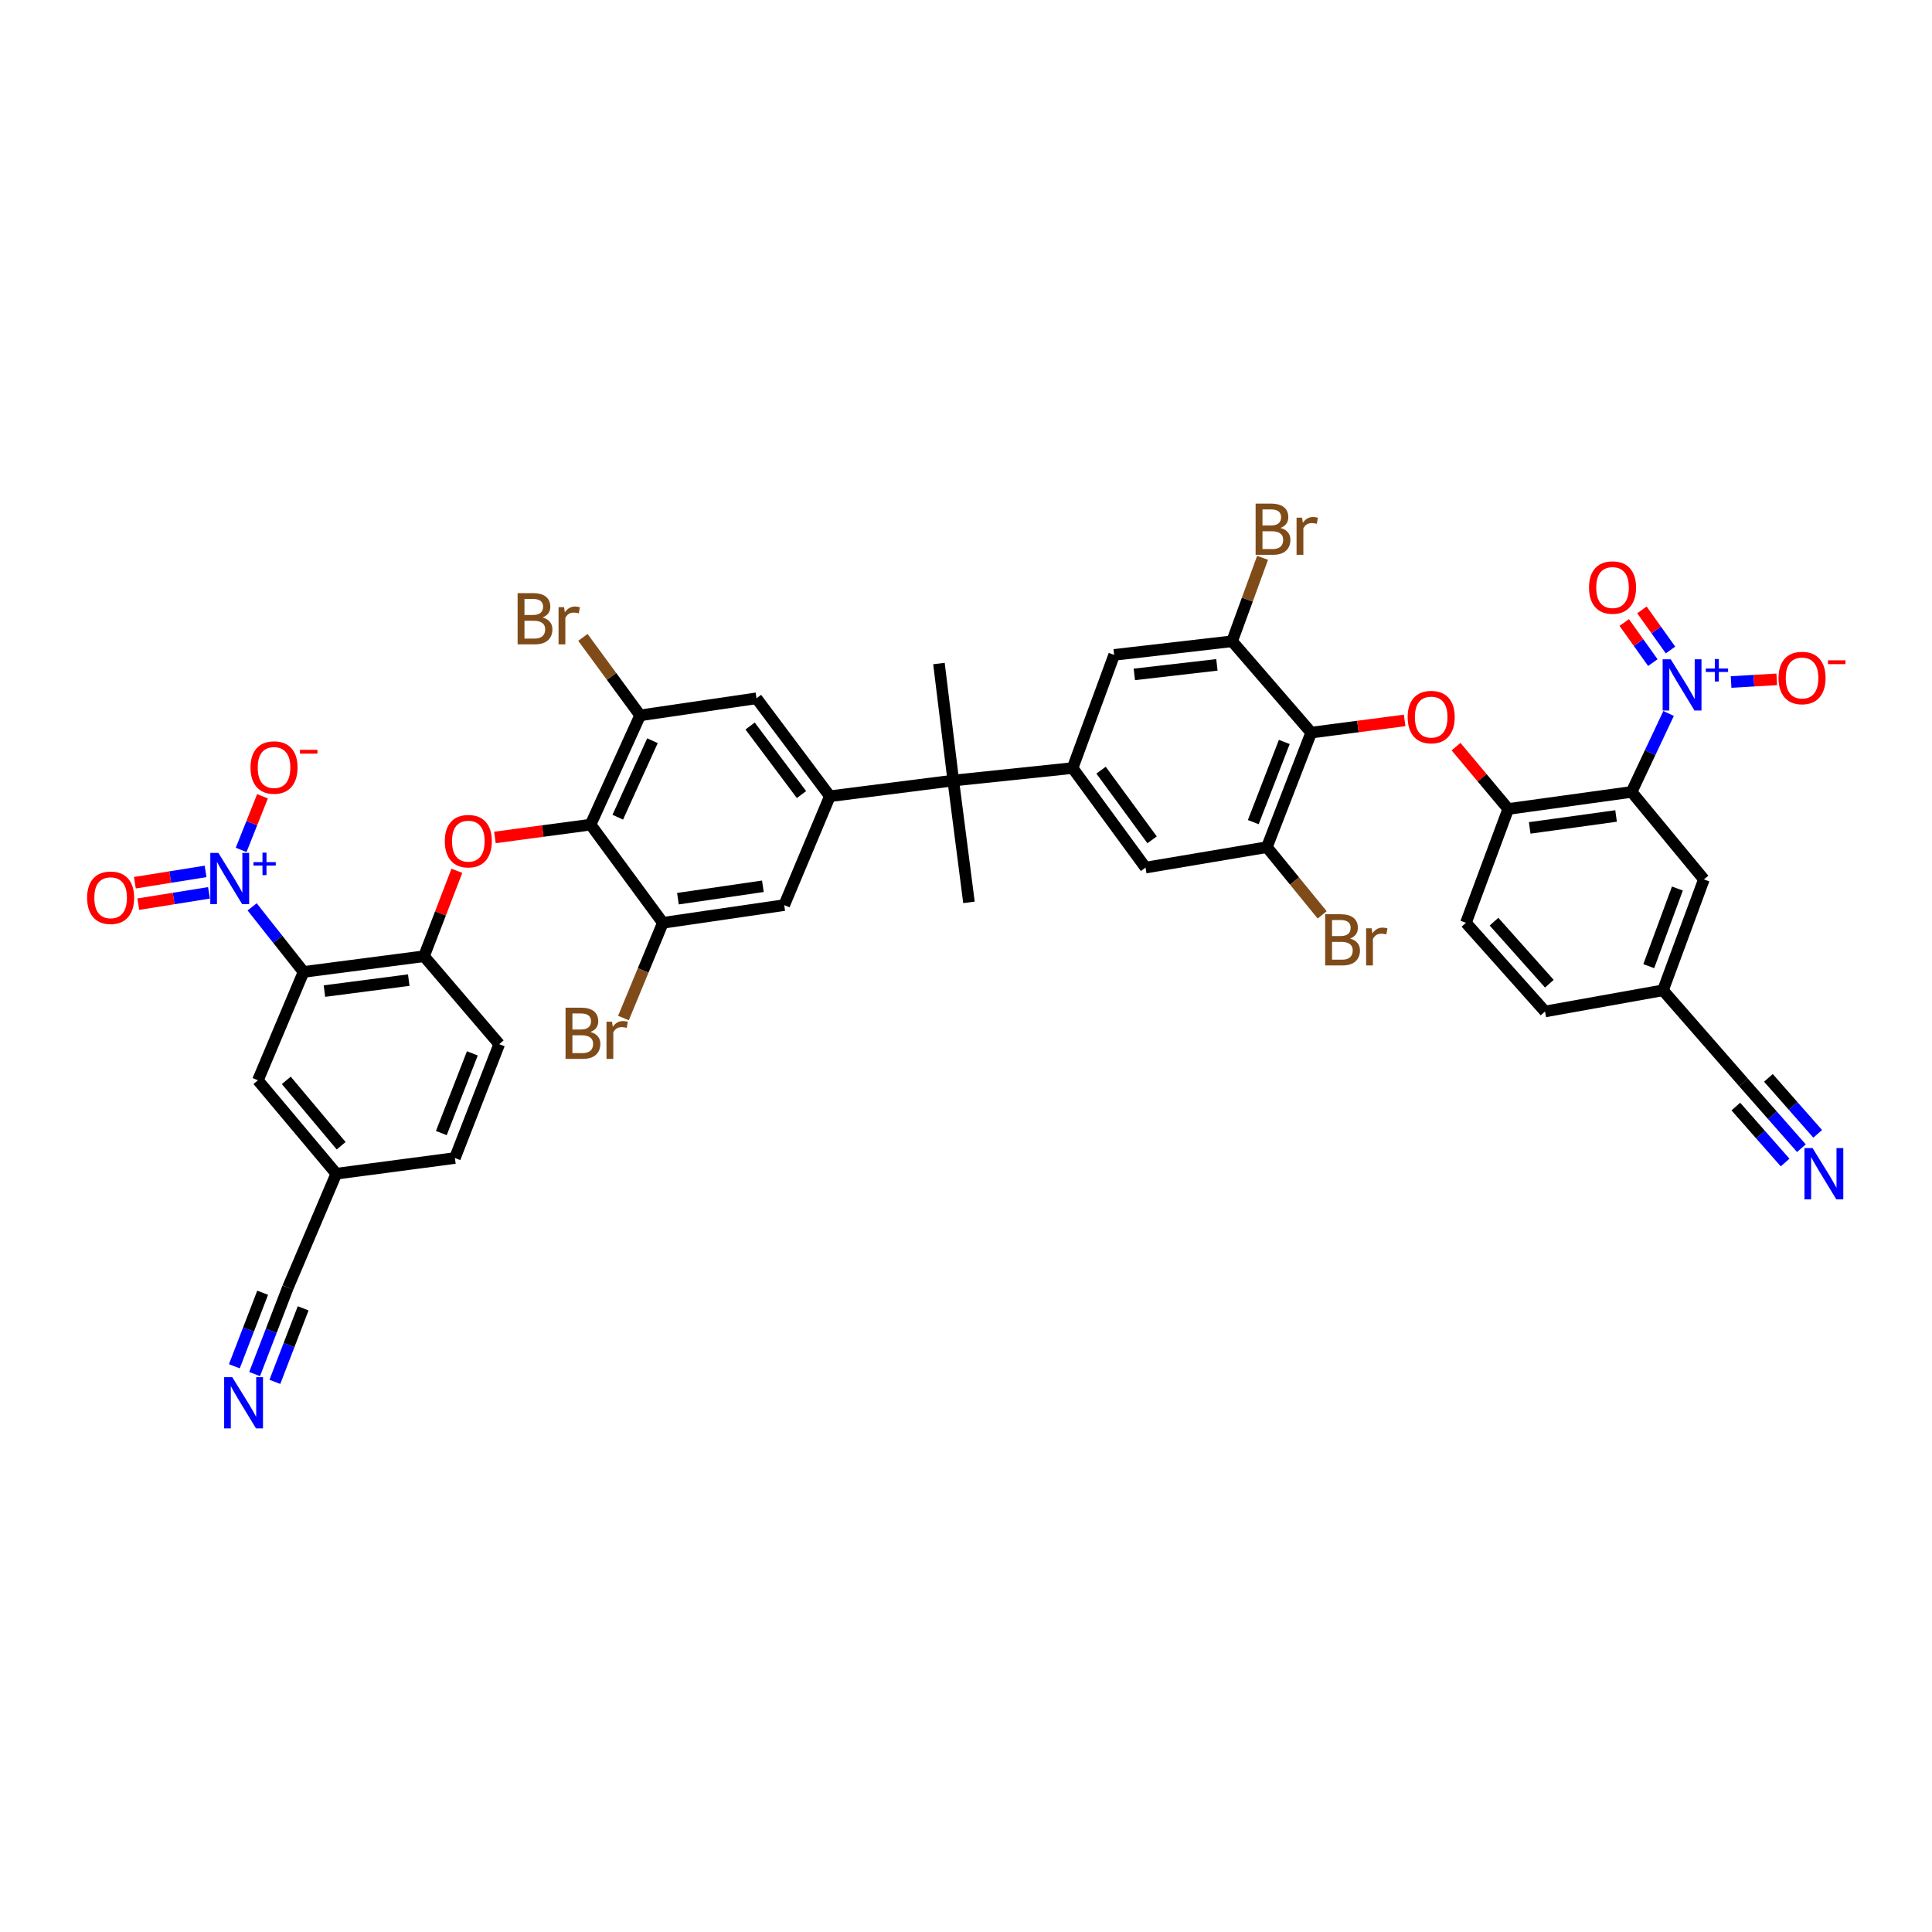 <?xml version='1.0' encoding='iso-8859-1'?>
<svg version='1.1' baseProfile='full'
              xmlns='http://www.w3.org/2000/svg'
                      xmlns:rdkit='http://www.rdkit.org/xml'
                      xmlns:xlink='http://www.w3.org/1999/xlink'
                  xml:space='preserve'
width='1000px' height='1000px' viewBox='0 0 1000 1000'>
<!-- END OF HEADER -->
<rect style='opacity:1.0;fill:#FFFFFF;stroke:none' width='1000' height='1000' x='0' y='0'> </rect>
<path class='bond-1' d='M 130.503,469.388 L 143.813,486.226' style='fill:none;fill-rule:evenodd;stroke:#0000FF;stroke-width:6px;stroke-linecap:butt;stroke-linejoin:miter;stroke-opacity:1' />
<path class='bond-1' d='M 143.813,486.226 L 157.123,503.064' style='fill:none;fill-rule:evenodd;stroke:#000000;stroke-width:6px;stroke-linecap:butt;stroke-linejoin:miter;stroke-opacity:1' />
<path class='bond-24' d='M 124.808,439.915 L 130.34,426.035' style='fill:none;fill-rule:evenodd;stroke:#0000FF;stroke-width:6px;stroke-linecap:butt;stroke-linejoin:miter;stroke-opacity:1' />
<path class='bond-24' d='M 130.34,426.035 L 135.872,412.156' style='fill:none;fill-rule:evenodd;stroke:#FF0000;stroke-width:6px;stroke-linecap:butt;stroke-linejoin:miter;stroke-opacity:1' />
<path class='bond-29' d='M 106.403,451.035 L 88.107,453.967' style='fill:none;fill-rule:evenodd;stroke:#0000FF;stroke-width:6px;stroke-linecap:butt;stroke-linejoin:miter;stroke-opacity:1' />
<path class='bond-29' d='M 88.107,453.967 L 69.811,456.9' style='fill:none;fill-rule:evenodd;stroke:#FF0000;stroke-width:6px;stroke-linecap:butt;stroke-linejoin:miter;stroke-opacity:1' />
<path class='bond-29' d='M 108.181,462.128 L 89.885,465.06' style='fill:none;fill-rule:evenodd;stroke:#0000FF;stroke-width:6px;stroke-linecap:butt;stroke-linejoin:miter;stroke-opacity:1' />
<path class='bond-29' d='M 89.885,465.06 L 71.588,467.992' style='fill:none;fill-rule:evenodd;stroke:#FF0000;stroke-width:6px;stroke-linecap:butt;stroke-linejoin:miter;stroke-opacity:1' />
<path class='bond-0' d='M 863.665,369.291 L 854.091,389.593' style='fill:none;fill-rule:evenodd;stroke:#0000FF;stroke-width:6px;stroke-linecap:butt;stroke-linejoin:miter;stroke-opacity:1' />
<path class='bond-0' d='M 854.091,389.593 L 844.518,409.895' style='fill:none;fill-rule:evenodd;stroke:#000000;stroke-width:6px;stroke-linecap:butt;stroke-linejoin:miter;stroke-opacity:1' />
<path class='bond-25' d='M 896.014,353.014 L 907.831,352.32' style='fill:none;fill-rule:evenodd;stroke:#0000FF;stroke-width:6px;stroke-linecap:butt;stroke-linejoin:miter;stroke-opacity:1' />
<path class='bond-25' d='M 907.831,352.32 L 919.648,351.627' style='fill:none;fill-rule:evenodd;stroke:#FF0000;stroke-width:6px;stroke-linecap:butt;stroke-linejoin:miter;stroke-opacity:1' />
<path class='bond-28' d='M 864.651,336.436 L 857.252,326.062' style='fill:none;fill-rule:evenodd;stroke:#0000FF;stroke-width:6px;stroke-linecap:butt;stroke-linejoin:miter;stroke-opacity:1' />
<path class='bond-28' d='M 857.252,326.062 L 849.854,315.688' style='fill:none;fill-rule:evenodd;stroke:#FF0000;stroke-width:6px;stroke-linecap:butt;stroke-linejoin:miter;stroke-opacity:1' />
<path class='bond-28' d='M 855.505,342.959 L 848.106,332.585' style='fill:none;fill-rule:evenodd;stroke:#0000FF;stroke-width:6px;stroke-linecap:butt;stroke-linejoin:miter;stroke-opacity:1' />
<path class='bond-28' d='M 848.106,332.585 L 840.707,322.211' style='fill:none;fill-rule:evenodd;stroke:#FF0000;stroke-width:6px;stroke-linecap:butt;stroke-linejoin:miter;stroke-opacity:1' />
<path class='bond-10' d='M 157.123,503.064 L 219.473,494.945' style='fill:none;fill-rule:evenodd;stroke:#000000;stroke-width:6px;stroke-linecap:butt;stroke-linejoin:miter;stroke-opacity:1' />
<path class='bond-10' d='M 167.926,512.987 L 211.571,507.303' style='fill:none;fill-rule:evenodd;stroke:#000000;stroke-width:6px;stroke-linecap:butt;stroke-linejoin:miter;stroke-opacity:1' />
<path class='bond-27' d='M 157.123,503.064 L 133.487,559.161' style='fill:none;fill-rule:evenodd;stroke:#000000;stroke-width:6px;stroke-linecap:butt;stroke-linejoin:miter;stroke-opacity:1' />
<path class='bond-2' d='M 844.518,409.895 L 780.657,418.72' style='fill:none;fill-rule:evenodd;stroke:#000000;stroke-width:6px;stroke-linecap:butt;stroke-linejoin:miter;stroke-opacity:1' />
<path class='bond-2' d='M 836.477,422.347 L 791.774,428.525' style='fill:none;fill-rule:evenodd;stroke:#000000;stroke-width:6px;stroke-linecap:butt;stroke-linejoin:miter;stroke-opacity:1' />
<path class='bond-26' d='M 844.518,409.895 L 881.934,455.175' style='fill:none;fill-rule:evenodd;stroke:#000000;stroke-width:6px;stroke-linecap:butt;stroke-linejoin:miter;stroke-opacity:1' />
<path class='bond-3' d='M 678.669,379.194 L 655.738,438.48' style='fill:none;fill-rule:evenodd;stroke:#000000;stroke-width:6px;stroke-linecap:butt;stroke-linejoin:miter;stroke-opacity:1' />
<path class='bond-3' d='M 664.751,384.034 L 648.7,425.534' style='fill:none;fill-rule:evenodd;stroke:#000000;stroke-width:6px;stroke-linecap:butt;stroke-linejoin:miter;stroke-opacity:1' />
<path class='bond-7' d='M 678.669,379.194 L 702.857,376.037' style='fill:none;fill-rule:evenodd;stroke:#000000;stroke-width:6px;stroke-linecap:butt;stroke-linejoin:miter;stroke-opacity:1' />
<path class='bond-7' d='M 702.857,376.037 L 727.045,372.879' style='fill:none;fill-rule:evenodd;stroke:#FF0000;stroke-width:6px;stroke-linecap:butt;stroke-linejoin:miter;stroke-opacity:1' />
<path class='bond-44' d='M 678.669,379.194 L 637.738,331.916' style='fill:none;fill-rule:evenodd;stroke:#000000;stroke-width:6px;stroke-linecap:butt;stroke-linejoin:miter;stroke-opacity:1' />
<path class='bond-4' d='M 305.684,426.827 L 280.927,430.146' style='fill:none;fill-rule:evenodd;stroke:#000000;stroke-width:6px;stroke-linecap:butt;stroke-linejoin:miter;stroke-opacity:1' />
<path class='bond-4' d='M 280.927,430.146 L 256.17,433.464' style='fill:none;fill-rule:evenodd;stroke:#FF0000;stroke-width:6px;stroke-linecap:butt;stroke-linejoin:miter;stroke-opacity:1' />
<path class='bond-12' d='M 305.684,426.827 L 331.329,370.269' style='fill:none;fill-rule:evenodd;stroke:#000000;stroke-width:6px;stroke-linecap:butt;stroke-linejoin:miter;stroke-opacity:1' />
<path class='bond-12' d='M 319.762,422.983 L 337.714,383.392' style='fill:none;fill-rule:evenodd;stroke:#000000;stroke-width:6px;stroke-linecap:butt;stroke-linejoin:miter;stroke-opacity:1' />
<path class='bond-14' d='M 305.684,426.827 L 343.094,477.65' style='fill:none;fill-rule:evenodd;stroke:#000000;stroke-width:6px;stroke-linecap:butt;stroke-linejoin:miter;stroke-opacity:1' />
<path class='bond-5' d='M 429.542,412.129 L 405.906,468.475' style='fill:none;fill-rule:evenodd;stroke:#000000;stroke-width:6px;stroke-linecap:butt;stroke-linejoin:miter;stroke-opacity:1' />
<path class='bond-11' d='M 429.542,412.129 L 493.415,404.009' style='fill:none;fill-rule:evenodd;stroke:#000000;stroke-width:6px;stroke-linecap:butt;stroke-linejoin:miter;stroke-opacity:1' />
<path class='bond-43' d='M 429.542,412.129 L 391.551,361.444' style='fill:none;fill-rule:evenodd;stroke:#000000;stroke-width:6px;stroke-linecap:butt;stroke-linejoin:miter;stroke-opacity:1' />
<path class='bond-43' d='M 414.854,411.264 L 388.26,375.784' style='fill:none;fill-rule:evenodd;stroke:#000000;stroke-width:6px;stroke-linecap:butt;stroke-linejoin:miter;stroke-opacity:1' />
<path class='bond-6' d='M 555.173,397.549 L 493.415,404.009' style='fill:none;fill-rule:evenodd;stroke:#000000;stroke-width:6px;stroke-linecap:butt;stroke-linejoin:miter;stroke-opacity:1' />
<path class='bond-18' d='M 555.173,397.549 L 576.686,338.969' style='fill:none;fill-rule:evenodd;stroke:#000000;stroke-width:6px;stroke-linecap:butt;stroke-linejoin:miter;stroke-opacity:1' />
<path class='bond-19' d='M 555.173,397.549 L 592.926,449.065' style='fill:none;fill-rule:evenodd;stroke:#000000;stroke-width:6px;stroke-linecap:butt;stroke-linejoin:miter;stroke-opacity:1' />
<path class='bond-19' d='M 569.897,398.636 L 596.324,434.697' style='fill:none;fill-rule:evenodd;stroke:#000000;stroke-width:6px;stroke-linecap:butt;stroke-linejoin:miter;stroke-opacity:1' />
<path class='bond-9' d='M 753.65,386.458 L 767.153,402.589' style='fill:none;fill-rule:evenodd;stroke:#FF0000;stroke-width:6px;stroke-linecap:butt;stroke-linejoin:miter;stroke-opacity:1' />
<path class='bond-9' d='M 767.153,402.589 L 780.657,418.72' style='fill:none;fill-rule:evenodd;stroke:#000000;stroke-width:6px;stroke-linecap:butt;stroke-linejoin:miter;stroke-opacity:1' />
<path class='bond-8' d='M 236.476,450.725 L 227.975,472.835' style='fill:none;fill-rule:evenodd;stroke:#FF0000;stroke-width:6px;stroke-linecap:butt;stroke-linejoin:miter;stroke-opacity:1' />
<path class='bond-8' d='M 227.975,472.835 L 219.473,494.945' style='fill:none;fill-rule:evenodd;stroke:#000000;stroke-width:6px;stroke-linecap:butt;stroke-linejoin:miter;stroke-opacity:1' />
<path class='bond-30' d='M 780.657,418.72 L 758.769,477.65' style='fill:none;fill-rule:evenodd;stroke:#000000;stroke-width:6px;stroke-linecap:butt;stroke-linejoin:miter;stroke-opacity:1' />
<path class='bond-31' d='M 219.473,494.945 L 258.394,540.456' style='fill:none;fill-rule:evenodd;stroke:#000000;stroke-width:6px;stroke-linecap:butt;stroke-linejoin:miter;stroke-opacity:1' />
<path class='bond-40' d='M 493.415,404.009 L 486,343.444' style='fill:none;fill-rule:evenodd;stroke:#000000;stroke-width:6px;stroke-linecap:butt;stroke-linejoin:miter;stroke-opacity:1' />
<path class='bond-41' d='M 493.415,404.009 L 501.535,467.065' style='fill:none;fill-rule:evenodd;stroke:#000000;stroke-width:6px;stroke-linecap:butt;stroke-linejoin:miter;stroke-opacity:1' />
<path class='bond-16' d='M 331.329,370.269 L 391.551,361.444' style='fill:none;fill-rule:evenodd;stroke:#000000;stroke-width:6px;stroke-linecap:butt;stroke-linejoin:miter;stroke-opacity:1' />
<path class='bond-34' d='M 331.329,370.269 L 316.517,350.086' style='fill:none;fill-rule:evenodd;stroke:#000000;stroke-width:6px;stroke-linecap:butt;stroke-linejoin:miter;stroke-opacity:1' />
<path class='bond-34' d='M 316.517,350.086 L 301.705,329.903' style='fill:none;fill-rule:evenodd;stroke:#7F4C19;stroke-width:6px;stroke-linecap:butt;stroke-linejoin:miter;stroke-opacity:1' />
<path class='bond-13' d='M 655.738,438.48 L 592.926,449.065' style='fill:none;fill-rule:evenodd;stroke:#000000;stroke-width:6px;stroke-linecap:butt;stroke-linejoin:miter;stroke-opacity:1' />
<path class='bond-37' d='M 655.738,438.48 L 670.046,456.007' style='fill:none;fill-rule:evenodd;stroke:#000000;stroke-width:6px;stroke-linecap:butt;stroke-linejoin:miter;stroke-opacity:1' />
<path class='bond-37' d='M 670.046,456.007 L 684.354,473.533' style='fill:none;fill-rule:evenodd;stroke:#7F4C19;stroke-width:6px;stroke-linecap:butt;stroke-linejoin:miter;stroke-opacity:1' />
<path class='bond-17' d='M 343.094,477.65 L 405.906,468.475' style='fill:none;fill-rule:evenodd;stroke:#000000;stroke-width:6px;stroke-linecap:butt;stroke-linejoin:miter;stroke-opacity:1' />
<path class='bond-17' d='M 350.892,465.157 L 394.861,458.735' style='fill:none;fill-rule:evenodd;stroke:#000000;stroke-width:6px;stroke-linecap:butt;stroke-linejoin:miter;stroke-opacity:1' />
<path class='bond-35' d='M 343.094,477.65 L 332.899,502.297' style='fill:none;fill-rule:evenodd;stroke:#000000;stroke-width:6px;stroke-linecap:butt;stroke-linejoin:miter;stroke-opacity:1' />
<path class='bond-35' d='M 332.899,502.297 L 322.703,526.945' style='fill:none;fill-rule:evenodd;stroke:#7F4C19;stroke-width:6px;stroke-linecap:butt;stroke-linejoin:miter;stroke-opacity:1' />
<path class='bond-15' d='M 637.738,331.916 L 576.686,338.969' style='fill:none;fill-rule:evenodd;stroke:#000000;stroke-width:6px;stroke-linecap:butt;stroke-linejoin:miter;stroke-opacity:1' />
<path class='bond-15' d='M 629.87,344.134 L 587.133,349.071' style='fill:none;fill-rule:evenodd;stroke:#000000;stroke-width:6px;stroke-linecap:butt;stroke-linejoin:miter;stroke-opacity:1' />
<path class='bond-36' d='M 637.738,331.916 L 645.622,310.322' style='fill:none;fill-rule:evenodd;stroke:#000000;stroke-width:6px;stroke-linecap:butt;stroke-linejoin:miter;stroke-opacity:1' />
<path class='bond-36' d='M 645.622,310.322 L 653.506,288.728' style='fill:none;fill-rule:evenodd;stroke:#7F4C19;stroke-width:6px;stroke-linecap:butt;stroke-linejoin:miter;stroke-opacity:1' />
<path class='bond-20' d='M 131.787,711.218 L 140.401,688.827' style='fill:none;fill-rule:evenodd;stroke:#0000FF;stroke-width:6px;stroke-linecap:butt;stroke-linejoin:miter;stroke-opacity:1' />
<path class='bond-20' d='M 140.401,688.827 L 149.015,666.436' style='fill:none;fill-rule:evenodd;stroke:#000000;stroke-width:6px;stroke-linecap:butt;stroke-linejoin:miter;stroke-opacity:1' />
<path class='bond-20' d='M 142.272,715.251 L 149.594,696.219' style='fill:none;fill-rule:evenodd;stroke:#0000FF;stroke-width:6px;stroke-linecap:butt;stroke-linejoin:miter;stroke-opacity:1' />
<path class='bond-20' d='M 149.594,696.219 L 156.916,677.187' style='fill:none;fill-rule:evenodd;stroke:#000000;stroke-width:6px;stroke-linecap:butt;stroke-linejoin:miter;stroke-opacity:1' />
<path class='bond-20' d='M 121.302,707.184 L 128.624,688.152' style='fill:none;fill-rule:evenodd;stroke:#0000FF;stroke-width:6px;stroke-linecap:butt;stroke-linejoin:miter;stroke-opacity:1' />
<path class='bond-20' d='M 128.624,688.152 L 135.946,669.119' style='fill:none;fill-rule:evenodd;stroke:#000000;stroke-width:6px;stroke-linecap:butt;stroke-linejoin:miter;stroke-opacity:1' />
<path class='bond-21' d='M 932.405,594.298 L 917.399,577.257' style='fill:none;fill-rule:evenodd;stroke:#0000FF;stroke-width:6px;stroke-linecap:butt;stroke-linejoin:miter;stroke-opacity:1' />
<path class='bond-21' d='M 917.399,577.257 L 902.393,560.216' style='fill:none;fill-rule:evenodd;stroke:#000000;stroke-width:6px;stroke-linecap:butt;stroke-linejoin:miter;stroke-opacity:1' />
<path class='bond-21' d='M 940.837,586.874 L 928.082,572.389' style='fill:none;fill-rule:evenodd;stroke:#0000FF;stroke-width:6px;stroke-linecap:butt;stroke-linejoin:miter;stroke-opacity:1' />
<path class='bond-21' d='M 928.082,572.389 L 915.326,557.904' style='fill:none;fill-rule:evenodd;stroke:#000000;stroke-width:6px;stroke-linecap:butt;stroke-linejoin:miter;stroke-opacity:1' />
<path class='bond-21' d='M 923.974,601.723 L 911.219,587.238' style='fill:none;fill-rule:evenodd;stroke:#0000FF;stroke-width:6px;stroke-linecap:butt;stroke-linejoin:miter;stroke-opacity:1' />
<path class='bond-21' d='M 911.219,587.238 L 898.464,572.753' style='fill:none;fill-rule:evenodd;stroke:#000000;stroke-width:6px;stroke-linecap:butt;stroke-linejoin:miter;stroke-opacity:1' />
<path class='bond-22' d='M 149.015,666.436 L 174.068,607.506' style='fill:none;fill-rule:evenodd;stroke:#000000;stroke-width:6px;stroke-linecap:butt;stroke-linejoin:miter;stroke-opacity:1' />
<path class='bond-23' d='M 902.393,560.216 L 860.758,512.582' style='fill:none;fill-rule:evenodd;stroke:#000000;stroke-width:6px;stroke-linecap:butt;stroke-linejoin:miter;stroke-opacity:1' />
<path class='bond-45' d='M 881.934,455.175 L 860.758,512.582' style='fill:none;fill-rule:evenodd;stroke:#000000;stroke-width:6px;stroke-linecap:butt;stroke-linejoin:miter;stroke-opacity:1' />
<path class='bond-45' d='M 868.218,459.898 L 853.394,500.083' style='fill:none;fill-rule:evenodd;stroke:#000000;stroke-width:6px;stroke-linecap:butt;stroke-linejoin:miter;stroke-opacity:1' />
<path class='bond-32' d='M 133.487,559.161 L 174.068,607.506' style='fill:none;fill-rule:evenodd;stroke:#000000;stroke-width:6px;stroke-linecap:butt;stroke-linejoin:miter;stroke-opacity:1' />
<path class='bond-32' d='M 148.179,559.19 L 176.585,593.031' style='fill:none;fill-rule:evenodd;stroke:#000000;stroke-width:6px;stroke-linecap:butt;stroke-linejoin:miter;stroke-opacity:1' />
<path class='bond-38' d='M 758.769,477.65 L 799.712,523.53' style='fill:none;fill-rule:evenodd;stroke:#000000;stroke-width:6px;stroke-linecap:butt;stroke-linejoin:miter;stroke-opacity:1' />
<path class='bond-38' d='M 773.293,477.052 L 801.952,509.168' style='fill:none;fill-rule:evenodd;stroke:#000000;stroke-width:6px;stroke-linecap:butt;stroke-linejoin:miter;stroke-opacity:1' />
<path class='bond-42' d='M 258.394,540.456 L 235.463,599.386' style='fill:none;fill-rule:evenodd;stroke:#000000;stroke-width:6px;stroke-linecap:butt;stroke-linejoin:miter;stroke-opacity:1' />
<path class='bond-42' d='M 244.484,545.222 L 228.433,586.473' style='fill:none;fill-rule:evenodd;stroke:#000000;stroke-width:6px;stroke-linecap:butt;stroke-linejoin:miter;stroke-opacity:1' />
<path class='bond-39' d='M 174.068,607.506 L 235.463,599.386' style='fill:none;fill-rule:evenodd;stroke:#000000;stroke-width:6px;stroke-linecap:butt;stroke-linejoin:miter;stroke-opacity:1' />
<path class='bond-33' d='M 860.758,512.582 L 799.712,523.53' style='fill:none;fill-rule:evenodd;stroke:#000000;stroke-width:6px;stroke-linecap:butt;stroke-linejoin:miter;stroke-opacity:1' />
<path  class='atom-0' d='M 113.047 441.463
L 121.735 455.506
Q 122.596 456.892, 123.982 459.401
Q 125.367 461.91, 125.442 462.059
L 125.442 441.463
L 128.962 441.463
L 128.962 467.976
L 125.33 467.976
L 116.005 452.622
Q 114.919 450.825, 113.758 448.765
Q 112.635 446.706, 112.298 446.069
L 112.298 467.976
L 108.853 467.976
L 108.853 441.463
L 113.047 441.463
' fill='#0000FF'/>
<path  class='atom-0' d='M 131.187 446.242
L 135.858 446.242
L 135.858 441.324
L 137.934 441.324
L 137.934 446.242
L 142.729 446.242
L 142.729 448.022
L 137.934 448.022
L 137.934 452.965
L 135.858 452.965
L 135.858 448.022
L 131.187 448.022
L 131.187 446.242
' fill='#0000FF'/>
<path  class='atom-1' d='M 864.777 341.247
L 873.465 355.29
Q 874.326 356.675, 875.712 359.184
Q 877.097 361.693, 877.172 361.843
L 877.172 341.247
L 880.692 341.247
L 880.692 367.76
L 877.06 367.76
L 867.736 352.406
Q 866.65 350.609, 865.489 348.549
Q 864.365 346.49, 864.028 345.853
L 864.028 367.76
L 860.583 367.76
L 860.583 341.247
L 864.777 341.247
' fill='#0000FF'/>
<path  class='atom-1' d='M 882.917 346.026
L 887.588 346.026
L 887.588 341.108
L 889.664 341.108
L 889.664 346.026
L 894.459 346.026
L 894.459 347.806
L 889.664 347.806
L 889.664 352.749
L 887.588 352.749
L 887.588 347.806
L 882.917 347.806
L 882.917 346.026
' fill='#0000FF'/>
<path  class='atom-8' d='M 728.611 371.161
Q 728.611 364.795, 731.757 361.238
Q 734.902 357.68, 740.782 357.68
Q 746.661 357.68, 749.807 361.238
Q 752.952 364.795, 752.952 371.161
Q 752.952 377.602, 749.769 381.272
Q 746.586 384.905, 740.782 384.905
Q 734.94 384.905, 731.757 381.272
Q 728.611 377.64, 728.611 371.161
M 740.782 381.909
Q 744.826 381.909, 746.998 379.213
Q 749.207 376.479, 749.207 371.161
Q 749.207 365.956, 746.998 363.335
Q 744.826 360.676, 740.782 360.676
Q 736.737 360.676, 734.528 363.297
Q 732.356 365.919, 732.356 371.161
Q 732.356 376.516, 734.528 379.213
Q 736.737 381.909, 740.782 381.909
' fill='#FF0000'/>
<path  class='atom-9' d='M 230.233 435.384
Q 230.233 429.018, 233.379 425.46
Q 236.524 421.903, 242.404 421.903
Q 248.283 421.903, 251.428 425.46
Q 254.574 429.018, 254.574 435.384
Q 254.574 441.825, 251.391 445.495
Q 248.208 449.127, 242.404 449.127
Q 236.562 449.127, 233.379 445.495
Q 230.233 441.863, 230.233 435.384
M 242.404 446.132
Q 246.448 446.132, 248.62 443.435
Q 250.829 440.702, 250.829 435.384
Q 250.829 430.179, 248.62 427.558
Q 246.448 424.899, 242.404 424.899
Q 238.359 424.899, 236.15 427.52
Q 233.978 430.141, 233.978 435.384
Q 233.978 440.739, 236.15 443.435
Q 238.359 446.132, 242.404 446.132
' fill='#FF0000'/>
<path  class='atom-21' d='M 120.212 712.815
L 128.9 726.858
Q 129.761 728.243, 131.147 730.752
Q 132.532 733.261, 132.607 733.411
L 132.607 712.815
L 136.127 712.815
L 136.127 739.328
L 132.495 739.328
L 123.17 723.974
Q 122.084 722.177, 120.923 720.117
Q 119.8 718.058, 119.463 717.421
L 119.463 739.328
L 116.018 739.328
L 116.018 712.815
L 120.212 712.815
' fill='#0000FF'/>
<path  class='atom-22' d='M 938.175 594.249
L 946.862 608.292
Q 947.724 609.678, 949.109 612.187
Q 950.495 614.696, 950.57 614.846
L 950.57 594.249
L 954.09 594.249
L 954.09 620.762
L 950.457 620.762
L 941.133 605.409
Q 940.047 603.611, 938.886 601.552
Q 937.763 599.492, 937.426 598.856
L 937.426 620.762
L 933.98 620.762
L 933.98 594.249
L 938.175 594.249
' fill='#0000FF'/>
<path  class='atom-25' d='M 129.667 397.262
Q 129.667 390.896, 132.813 387.339
Q 135.959 383.781, 141.838 383.781
Q 147.717 383.781, 150.863 387.339
Q 154.008 390.896, 154.008 397.262
Q 154.008 403.703, 150.825 407.373
Q 147.642 411.006, 141.838 411.006
Q 135.996 411.006, 132.813 407.373
Q 129.667 403.741, 129.667 397.262
M 141.838 408.01
Q 145.882 408.01, 148.054 405.314
Q 150.264 402.58, 150.264 397.262
Q 150.264 392.057, 148.054 389.436
Q 145.882 386.777, 141.838 386.777
Q 137.794 386.777, 135.584 389.398
Q 133.412 392.02, 133.412 397.262
Q 133.412 402.617, 135.584 405.314
Q 137.794 408.01, 141.838 408.01
' fill='#FF0000'/>
<path  class='atom-25' d='M 155.244 388.109
L 164.315 388.109
L 164.315 390.086
L 155.244 390.086
L 155.244 388.109
' fill='#FF0000'/>
<path  class='atom-26' d='M 920.568 350.933
Q 920.568 344.567, 923.714 341.01
Q 926.859 337.452, 932.738 337.452
Q 938.618 337.452, 941.763 341.01
Q 944.909 344.567, 944.909 350.933
Q 944.909 357.374, 941.726 361.044
Q 938.543 364.677, 932.738 364.677
Q 926.897 364.677, 923.714 361.044
Q 920.568 357.412, 920.568 350.933
M 932.738 361.681
Q 936.783 361.681, 938.955 358.985
Q 941.164 356.251, 941.164 350.933
Q 941.164 345.728, 938.955 343.107
Q 936.783 340.448, 932.738 340.448
Q 928.694 340.448, 926.485 343.069
Q 924.313 345.691, 924.313 350.933
Q 924.313 356.288, 926.485 358.985
Q 928.694 361.681, 932.738 361.681
' fill='#FF0000'/>
<path  class='atom-26' d='M 946.145 341.78
L 955.215 341.78
L 955.215 343.757
L 946.145 343.757
L 946.145 341.78
' fill='#FF0000'/>
<path  class='atom-29' d='M 822.474 304.111
Q 822.474 297.745, 825.619 294.188
Q 828.765 290.63, 834.644 290.63
Q 840.524 290.63, 843.669 294.188
Q 846.815 297.745, 846.815 304.111
Q 846.815 310.552, 843.632 314.222
Q 840.449 317.855, 834.644 317.855
Q 828.802 317.855, 825.619 314.222
Q 822.474 310.59, 822.474 304.111
M 834.644 314.859
Q 838.689 314.859, 840.861 312.163
Q 843.07 309.429, 843.07 304.111
Q 843.07 298.906, 840.861 296.285
Q 838.689 293.626, 834.644 293.626
Q 830.6 293.626, 828.391 296.247
Q 826.219 298.869, 826.219 304.111
Q 826.219 309.466, 828.391 312.163
Q 830.6 314.859, 834.644 314.859
' fill='#FF0000'/>
<path  class='atom-30' d='M 45.092 464.674
Q 45.092 458.308, 48.237 454.751
Q 51.383 451.193, 57.262 451.193
Q 63.142 451.193, 66.287 454.751
Q 69.433 458.308, 69.433 464.674
Q 69.433 471.115, 66.25 474.785
Q 63.067 478.418, 57.262 478.418
Q 51.42 478.418, 48.237 474.785
Q 45.092 471.153, 45.092 464.674
M 57.262 475.422
Q 61.307 475.422, 63.479 472.726
Q 65.688 469.992, 65.688 464.674
Q 65.688 459.469, 63.479 456.848
Q 61.307 454.189, 57.262 454.189
Q 53.218 454.189, 51.009 456.81
Q 48.837 459.432, 48.837 464.674
Q 48.837 470.029, 51.009 472.726
Q 53.218 475.422, 57.262 475.422
' fill='#FF0000'/>
<path  class='atom-35' d='M 280.794 319.59
Q 283.34 320.301, 284.613 321.874
Q 285.924 323.409, 285.924 325.694
Q 285.924 329.364, 283.565 331.461
Q 281.243 333.52, 276.824 333.52
L 267.912 333.52
L 267.912 307.007
L 275.738 307.007
Q 280.269 307.007, 282.554 308.842
Q 284.838 310.677, 284.838 314.047
Q 284.838 318.054, 280.794 319.59
M 271.469 310.003
L 271.469 318.317
L 275.738 318.317
Q 278.36 318.317, 279.708 317.268
Q 281.093 316.182, 281.093 314.047
Q 281.093 310.003, 275.738 310.003
L 271.469 310.003
M 276.824 330.524
Q 279.408 330.524, 280.794 329.289
Q 282.179 328.053, 282.179 325.694
Q 282.179 323.522, 280.644 322.436
Q 279.146 321.312, 276.262 321.312
L 271.469 321.312
L 271.469 330.524
L 276.824 330.524
' fill='#7F4C19'/>
<path  class='atom-35' d='M 291.953 314.272
L 292.365 316.931
Q 294.387 313.935, 297.682 313.935
Q 298.731 313.935, 300.154 314.31
L 299.592 317.455
Q 297.982 317.081, 297.083 317.081
Q 295.511 317.081, 294.462 317.717
Q 293.451 318.317, 292.627 319.777
L 292.627 333.52
L 289.107 333.52
L 289.107 314.272
L 291.953 314.272
' fill='#7F4C19'/>
<path  class='atom-36' d='M 305.609 534.146
Q 308.155 534.858, 309.429 536.43
Q 310.739 537.966, 310.739 540.25
Q 310.739 543.92, 308.38 546.017
Q 306.058 548.077, 301.639 548.077
L 292.727 548.077
L 292.727 521.564
L 300.553 521.564
Q 305.085 521.564, 307.369 523.399
Q 309.653 525.233, 309.653 528.604
Q 309.653 532.611, 305.609 534.146
M 296.284 524.559
L 296.284 532.873
L 300.553 532.873
Q 303.175 532.873, 304.523 531.824
Q 305.908 530.738, 305.908 528.604
Q 305.908 524.559, 300.553 524.559
L 296.284 524.559
M 301.639 545.081
Q 304.223 545.081, 305.609 543.845
Q 306.994 542.609, 306.994 540.25
Q 306.994 538.078, 305.459 536.992
Q 303.961 535.869, 301.078 535.869
L 296.284 535.869
L 296.284 545.081
L 301.639 545.081
' fill='#7F4C19'/>
<path  class='atom-36' d='M 316.768 528.828
L 317.18 531.487
Q 319.202 528.491, 322.498 528.491
Q 323.546 528.491, 324.969 528.866
L 324.408 532.011
Q 322.797 531.637, 321.899 531.637
Q 320.326 531.637, 319.277 532.274
Q 318.266 532.873, 317.442 534.333
L 317.442 548.077
L 313.922 548.077
L 313.922 528.828
L 316.768 528.828
' fill='#7F4C19'/>
<path  class='atom-37' d='M 662.785 273.255
Q 665.331 273.966, 666.604 275.539
Q 667.915 277.074, 667.915 279.358
Q 667.915 283.028, 665.556 285.125
Q 663.234 287.185, 658.815 287.185
L 649.903 287.185
L 649.903 260.672
L 657.729 260.672
Q 662.26 260.672, 664.545 262.507
Q 666.829 264.342, 666.829 267.712
Q 666.829 271.719, 662.785 273.255
M 653.46 263.668
L 653.46 271.981
L 657.729 271.981
Q 660.35 271.981, 661.699 270.933
Q 663.084 269.847, 663.084 267.712
Q 663.084 263.668, 657.729 263.668
L 653.46 263.668
M 658.815 284.189
Q 661.399 284.189, 662.785 282.953
Q 664.17 281.718, 664.17 279.358
Q 664.17 277.187, 662.635 276.101
Q 661.137 274.977, 658.253 274.977
L 653.46 274.977
L 653.46 284.189
L 658.815 284.189
' fill='#7F4C19'/>
<path  class='atom-37' d='M 673.944 267.937
L 674.356 270.596
Q 676.378 267.6, 679.673 267.6
Q 680.722 267.6, 682.145 267.974
L 681.583 271.12
Q 679.973 270.746, 679.074 270.746
Q 677.501 270.746, 676.453 271.382
Q 675.442 271.981, 674.618 273.442
L 674.618 287.185
L 671.098 287.185
L 671.098 267.937
L 673.944 267.937
' fill='#7F4C19'/>
<path  class='atom-38' d='M 698.784 485.789
Q 701.331 486.5, 702.604 488.073
Q 703.915 489.608, 703.915 491.893
Q 703.915 495.562, 701.555 497.66
Q 699.234 499.719, 694.815 499.719
L 685.902 499.719
L 685.902 473.206
L 693.729 473.206
Q 698.26 473.206, 700.544 475.041
Q 702.829 476.876, 702.829 480.246
Q 702.829 484.253, 698.784 485.789
M 689.46 476.202
L 689.46 484.515
L 693.729 484.515
Q 696.35 484.515, 697.698 483.467
Q 699.084 482.381, 699.084 480.246
Q 699.084 476.202, 693.729 476.202
L 689.46 476.202
M 694.815 496.723
Q 697.399 496.723, 698.784 495.488
Q 700.17 494.252, 700.17 491.893
Q 700.17 489.721, 698.634 488.635
Q 697.137 487.511, 694.253 487.511
L 689.46 487.511
L 689.46 496.723
L 694.815 496.723
' fill='#7F4C19'/>
<path  class='atom-38' d='M 709.944 480.471
L 710.356 483.13
Q 712.378 480.134, 715.673 480.134
Q 716.722 480.134, 718.145 480.509
L 717.583 483.654
Q 715.973 483.28, 715.074 483.28
Q 713.501 483.28, 712.453 483.916
Q 711.442 484.515, 710.618 485.976
L 710.618 499.719
L 707.098 499.719
L 707.098 480.471
L 709.944 480.471
' fill='#7F4C19'/>
</svg>
